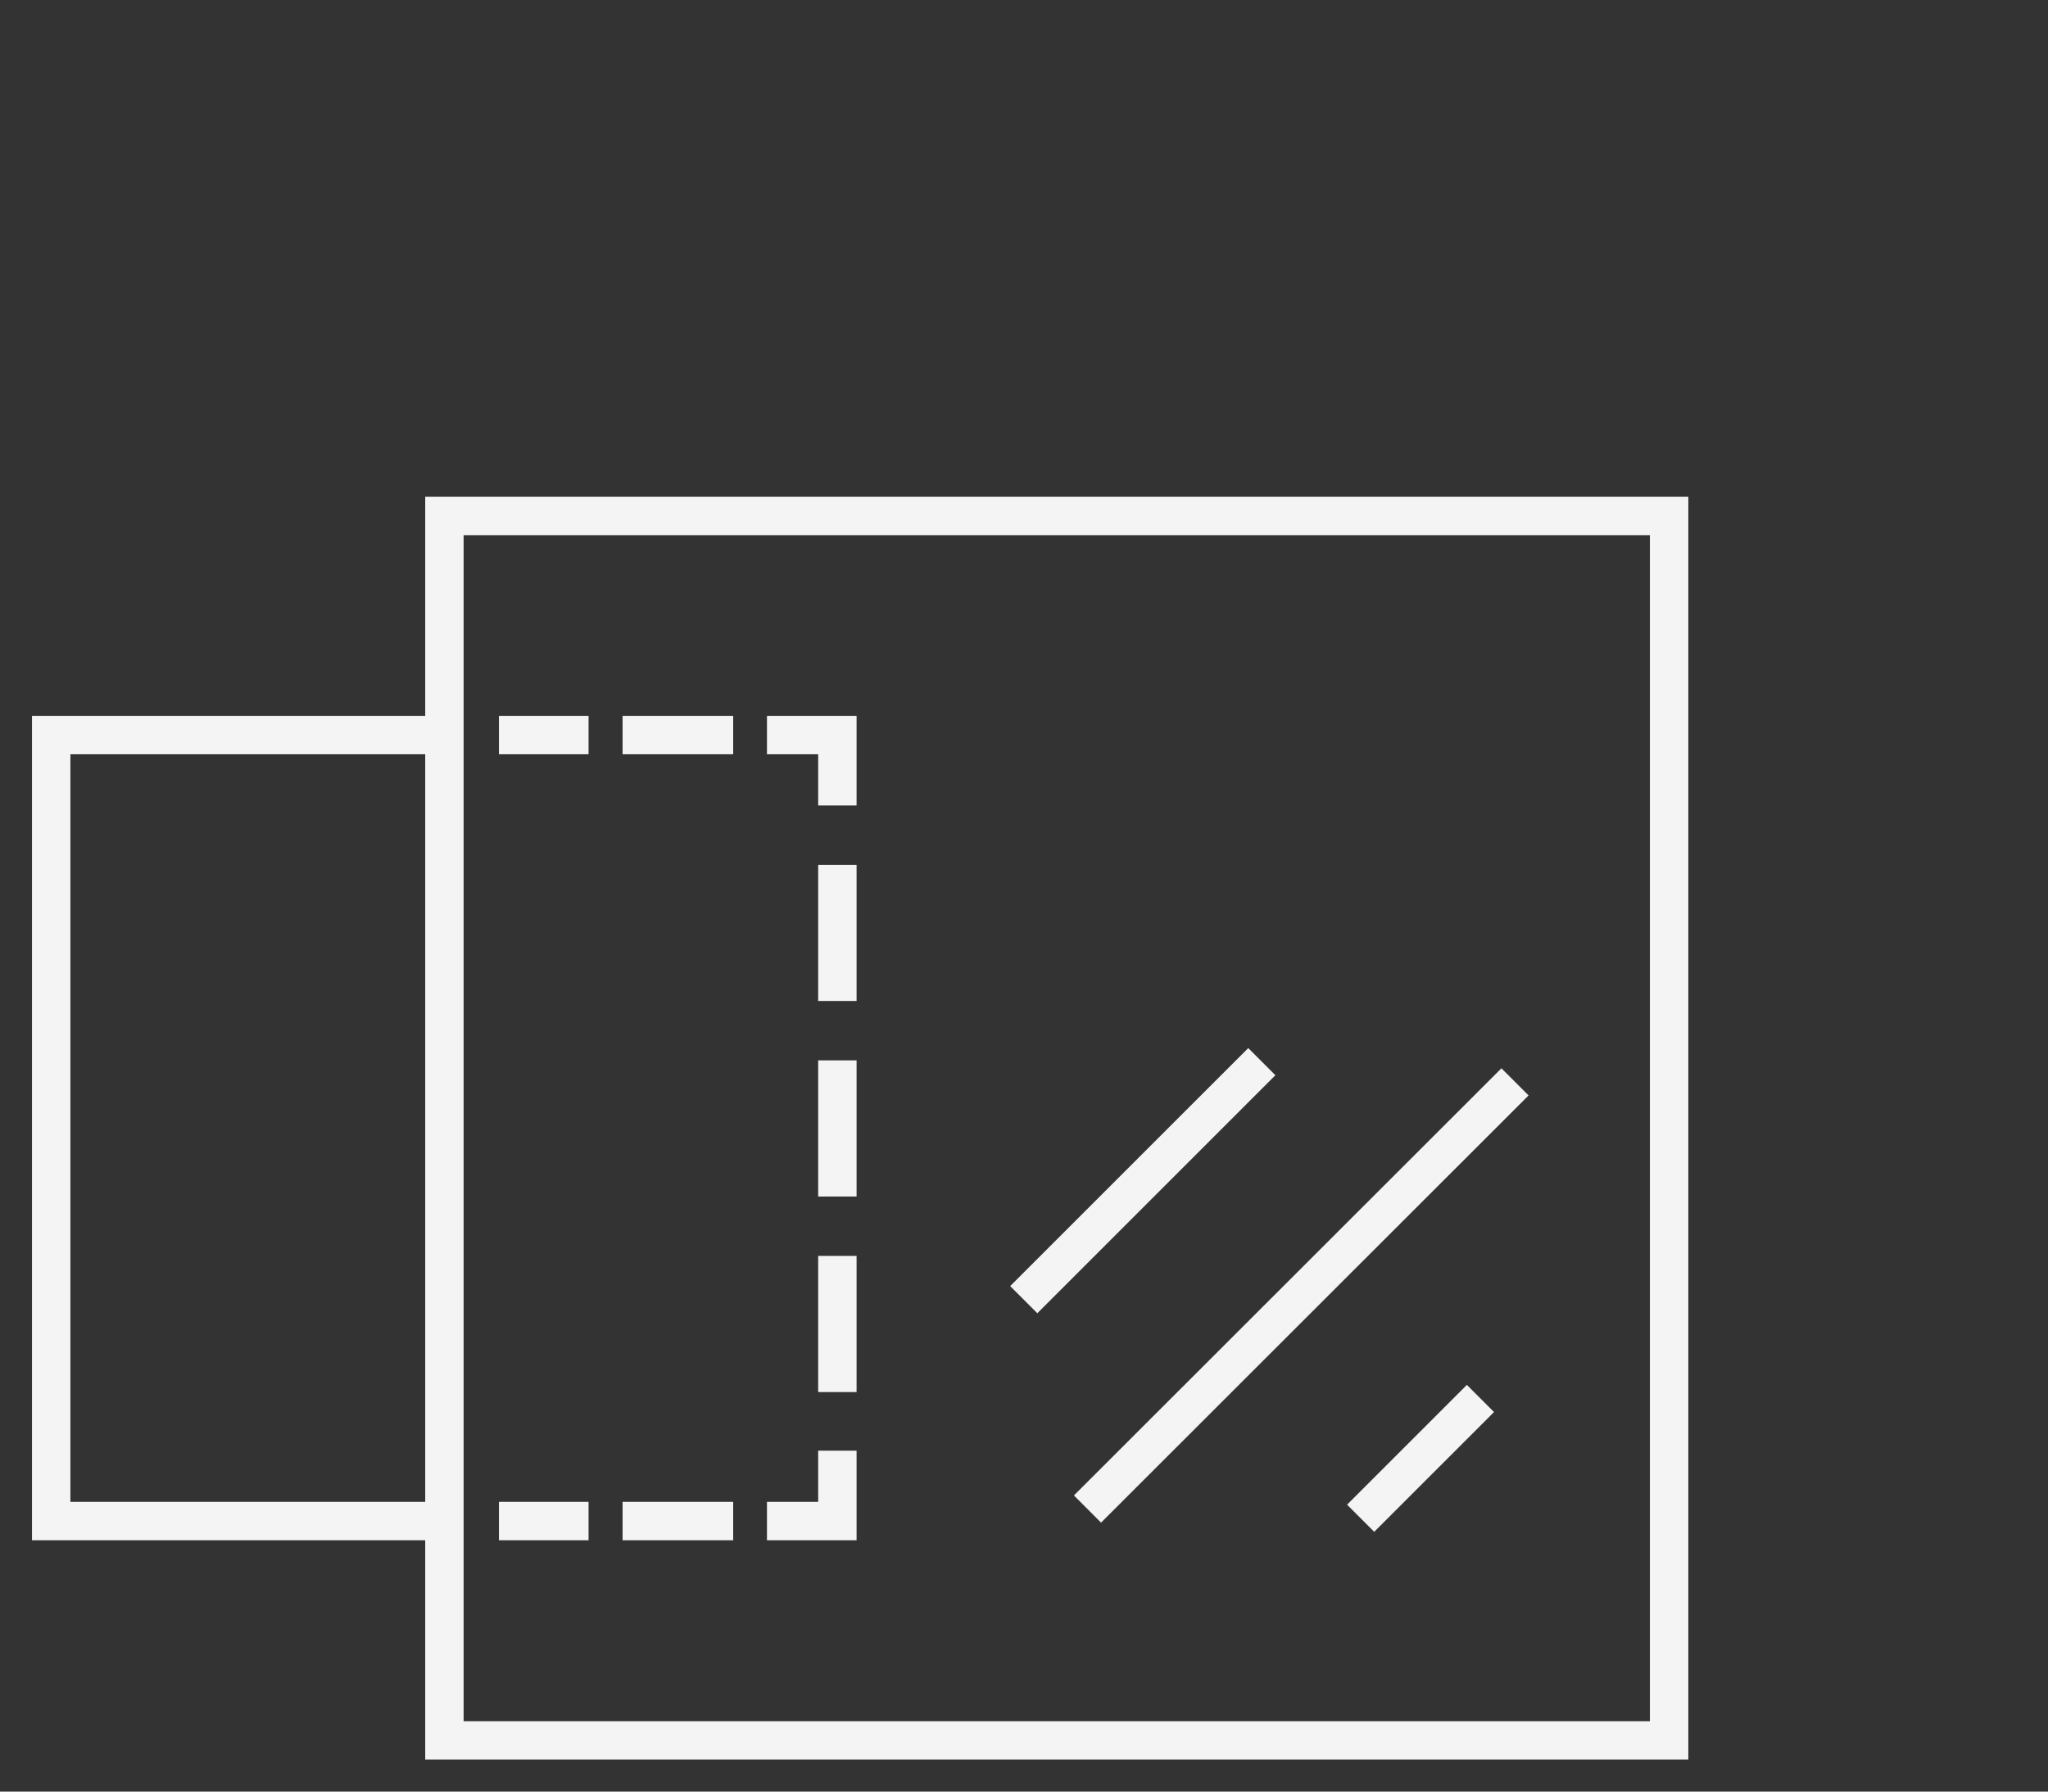<?xml version="1.0" encoding="UTF-8"?><svg id="Cloud_Stroke" xmlns="http://www.w3.org/2000/svg" viewBox="0 0 80 70"><rect x="0" y="0" width="80" height="70" fill="#333333" stroke="none"/><defs><style>.cls-1,.cls-2,.cls-3,.cls-4{fill:none;stroke:#f4f4f4;stroke-miterlimit:10;stroke-width:1.5px;}.cls-2{stroke-dasharray:0 0 3.82 3.82;}.cls-2,.cls-3,.cls-4{stroke-linecap:square;}.cls-4{stroke-dasharray:0 0 2.82 2.82;}</style></defs><g id="Cloud_Stroke-2"><g><line class="cls-3" x1="20.24" y1="28.72" x2="22.24" y2="28.72"/><line class="cls-4" x1="25.07" y1="28.72" x2="29.3" y2="28.72"/><polyline class="cls-3" points="30.71 28.72 32.71 28.72 32.71 30.72"/><line class="cls-2" x1="32.71" y1="34.54" x2="32.71" y2="55.52"/><polyline class="cls-3" points="32.71 57.43 32.71 59.43 30.71 59.43"/><line class="cls-4" x1="27.89" y1="59.43" x2="23.66" y2="59.43"/><line class="cls-3" x1="22.24" y1="59.43" x2="20.24" y2="59.43"/></g><g><line class="cls-1" x1="42.48" y1="58.96" x2="59.18" y2="42.27"/><line class="cls-1" x1="39.99" y1="50.78" x2="49.29" y2="41.48"/><line class="cls-1" x1="53.15" y1="59.32" x2="57.83" y2="54.64"/></g><g><polyline class="cls-3" points="16.94 59.43 2 59.43 2 28.72 16.94 28.72"/><rect class="cls-3" x="17.36" y="20.16" width="47.84" height="47.84"/></g></g></svg>